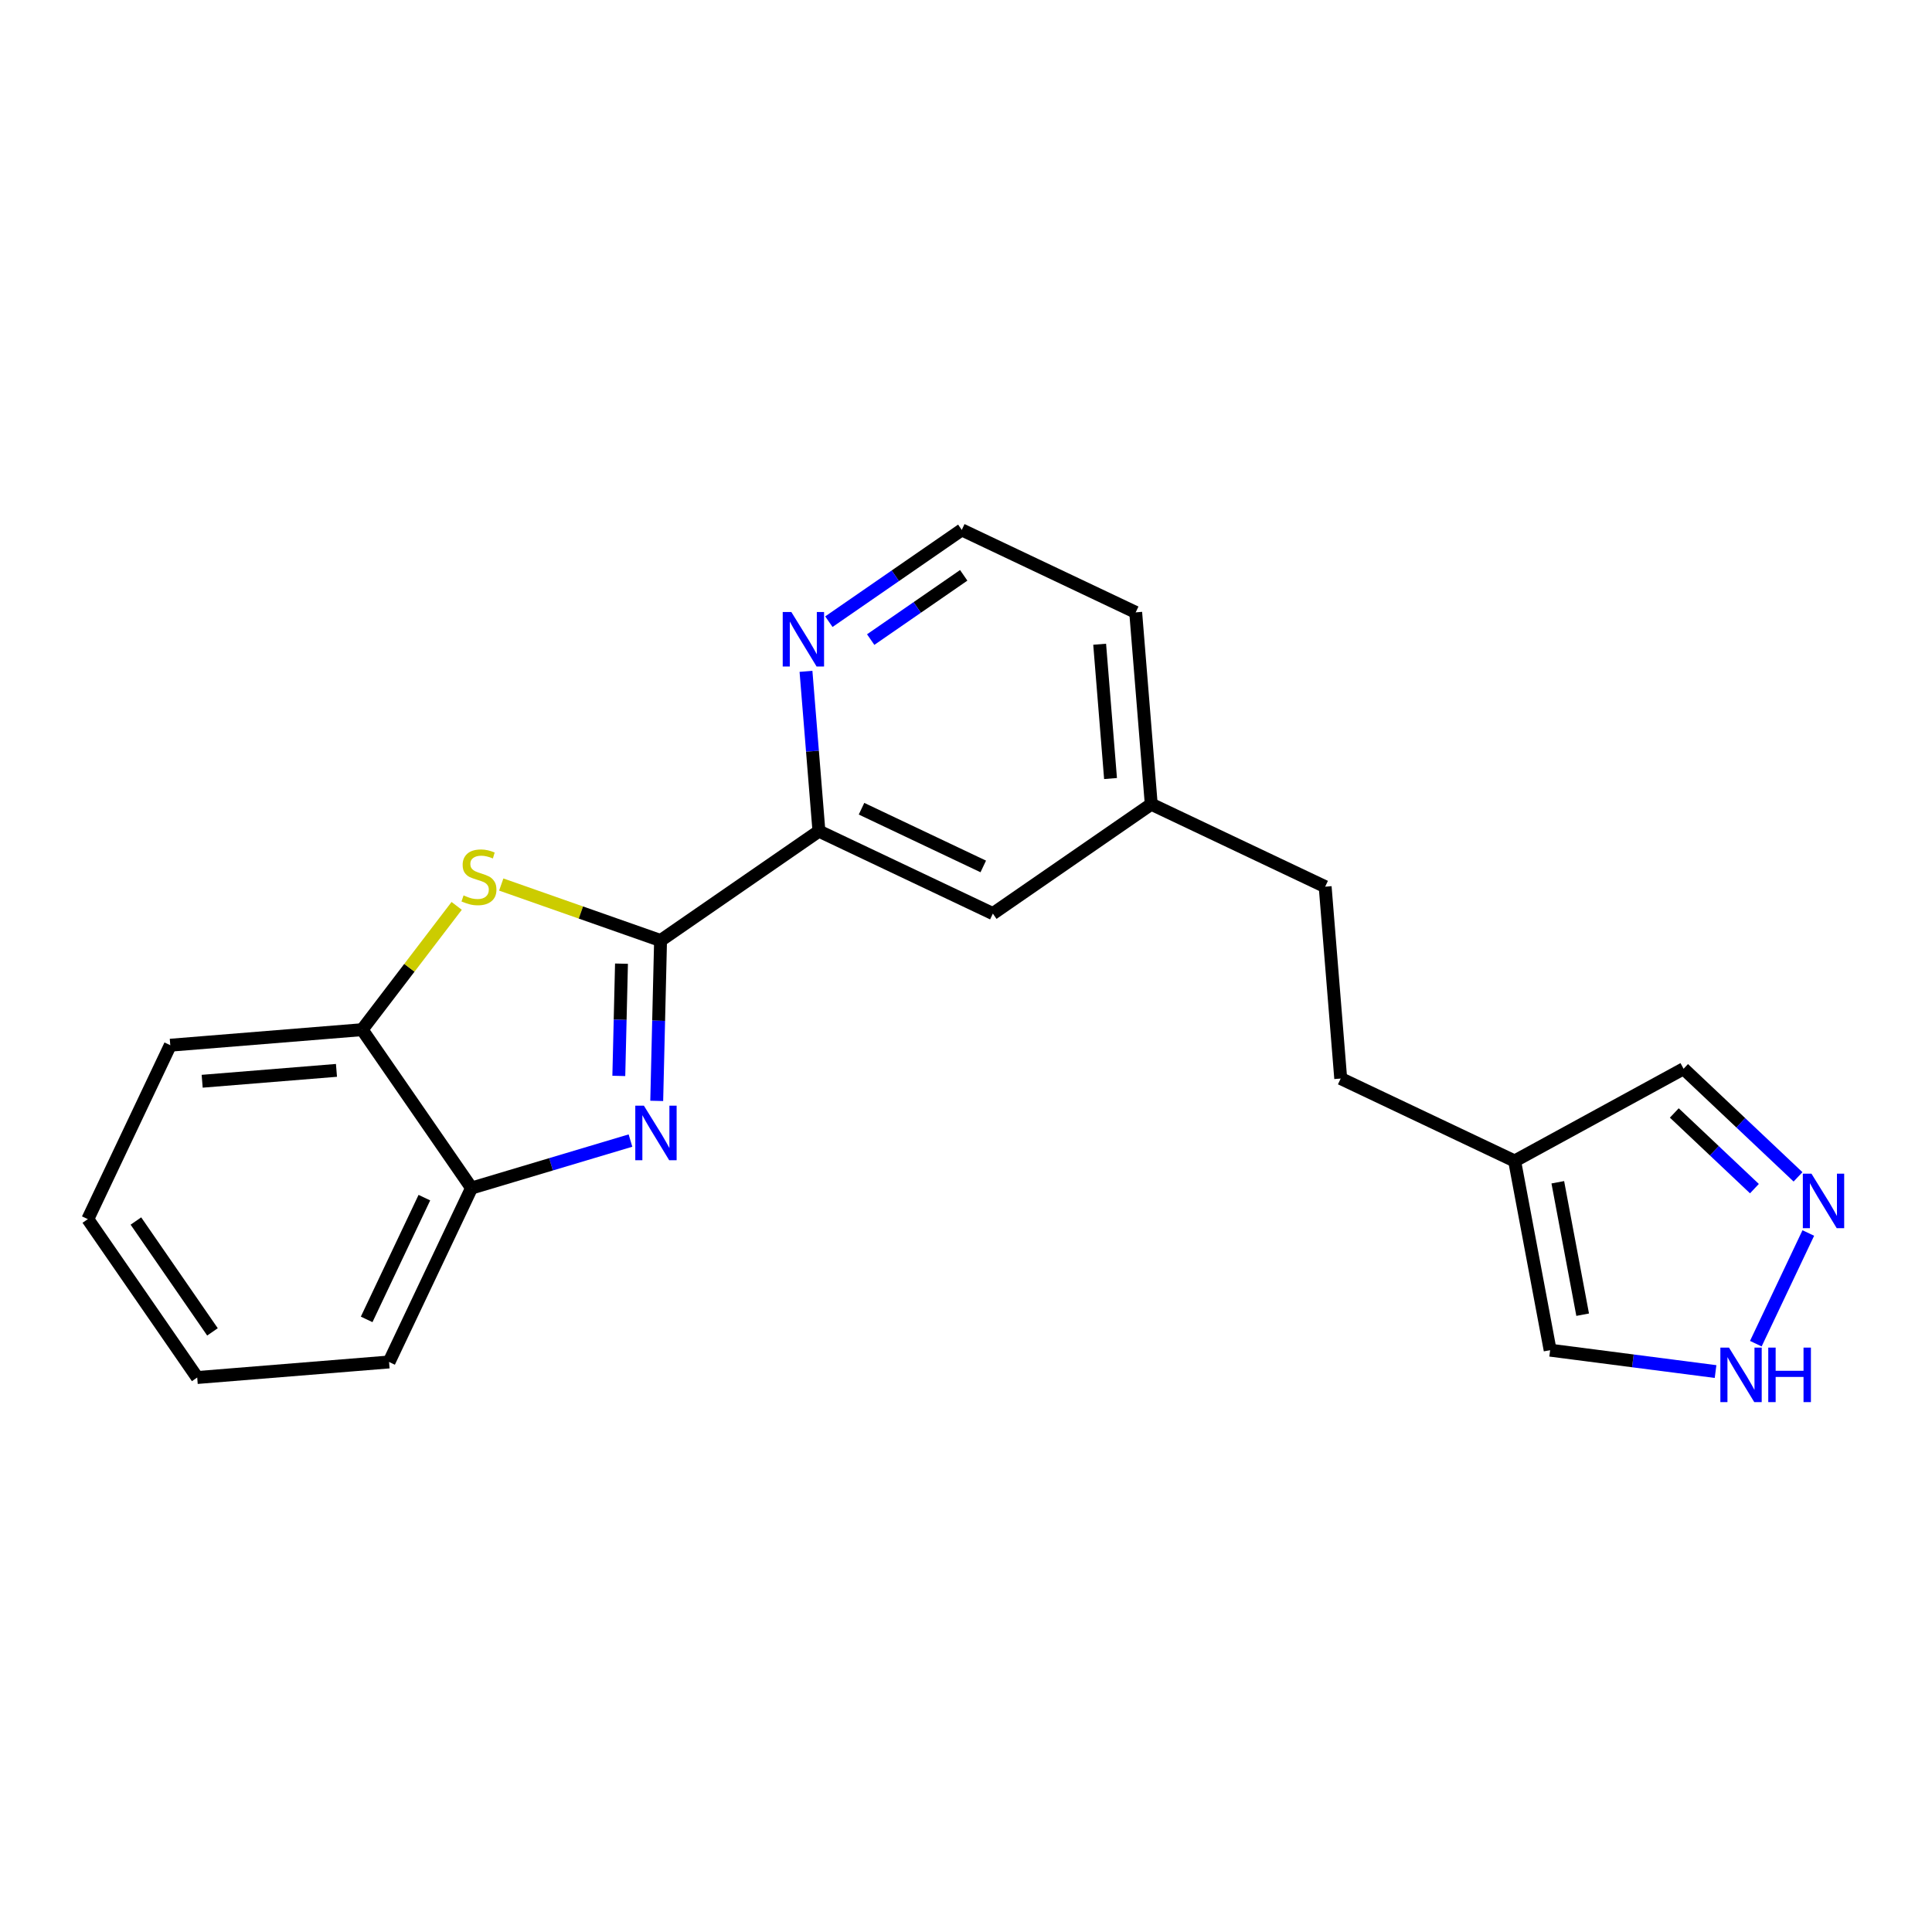 <?xml version='1.0' encoding='iso-8859-1'?>
<svg version='1.1' baseProfile='full'
              xmlns='http://www.w3.org/2000/svg'
                      xmlns:rdkit='http://www.rdkit.org/xml'
                      xmlns:xlink='http://www.w3.org/1999/xlink'
                  xml:space='preserve'
width='300px' height='300px' viewBox='0 0 300 300'>
<!-- END OF HEADER -->
<rect style='opacity:1.0;fill:#FFFFFF;stroke:none' width='300' height='300' x='0' y='0'> </rect>
<rect style='opacity:1.0;fill:#FFFFFF;stroke:none' width='300' height='300' x='0' y='0'> </rect>
<path class='bond-0 atom-0 atom-1' d='M 30.622,213.9 L 13.636,189.307' style='fill:none;fill-rule:evenodd;stroke:#000000;stroke-width:2.0px;stroke-linecap:butt;stroke-linejoin:miter;stroke-opacity:1' />
<path class='bond-0 atom-0 atom-1' d='M 32.993,206.814 L 21.103,189.599' style='fill:none;fill-rule:evenodd;stroke:#000000;stroke-width:2.0px;stroke-linecap:butt;stroke-linejoin:miter;stroke-opacity:1' />
<path class='bond-21 atom-21 atom-0' d='M 60.414,211.487 L 30.622,213.9' style='fill:none;fill-rule:evenodd;stroke:#000000;stroke-width:2.0px;stroke-linecap:butt;stroke-linejoin:miter;stroke-opacity:1' />
<path class='bond-1 atom-1 atom-2' d='M 13.636,189.307 L 26.442,162.3' style='fill:none;fill-rule:evenodd;stroke:#000000;stroke-width:2.0px;stroke-linecap:butt;stroke-linejoin:miter;stroke-opacity:1' />
<path class='bond-2 atom-2 atom-3' d='M 26.442,162.3 L 56.233,159.887' style='fill:none;fill-rule:evenodd;stroke:#000000;stroke-width:2.0px;stroke-linecap:butt;stroke-linejoin:miter;stroke-opacity:1' />
<path class='bond-2 atom-2 atom-3' d='M 31.393,167.897 L 52.247,166.207' style='fill:none;fill-rule:evenodd;stroke:#000000;stroke-width:2.0px;stroke-linecap:butt;stroke-linejoin:miter;stroke-opacity:1' />
<path class='bond-3 atom-3 atom-4' d='M 56.233,159.887 L 63.572,150.275' style='fill:none;fill-rule:evenodd;stroke:#000000;stroke-width:2.0px;stroke-linecap:butt;stroke-linejoin:miter;stroke-opacity:1' />
<path class='bond-3 atom-3 atom-4' d='M 63.572,150.275 L 70.912,140.664' style='fill:none;fill-rule:evenodd;stroke:#CCCC00;stroke-width:2.0px;stroke-linecap:butt;stroke-linejoin:miter;stroke-opacity:1' />
<path class='bond-22 atom-20 atom-3' d='M 73.219,184.48 L 56.233,159.887' style='fill:none;fill-rule:evenodd;stroke:#000000;stroke-width:2.0px;stroke-linecap:butt;stroke-linejoin:miter;stroke-opacity:1' />
<path class='bond-4 atom-4 atom-5' d='M 77.834,137.349 L 90.203,141.696' style='fill:none;fill-rule:evenodd;stroke:#CCCC00;stroke-width:2.0px;stroke-linecap:butt;stroke-linejoin:miter;stroke-opacity:1' />
<path class='bond-4 atom-4 atom-5' d='M 90.203,141.696 L 102.571,146.044' style='fill:none;fill-rule:evenodd;stroke:#000000;stroke-width:2.0px;stroke-linecap:butt;stroke-linejoin:miter;stroke-opacity:1' />
<path class='bond-5 atom-5 atom-6' d='M 102.571,146.044 L 127.164,129.058' style='fill:none;fill-rule:evenodd;stroke:#000000;stroke-width:2.0px;stroke-linecap:butt;stroke-linejoin:miter;stroke-opacity:1' />
<path class='bond-18 atom-5 atom-19' d='M 102.571,146.044 L 102.273,158.495' style='fill:none;fill-rule:evenodd;stroke:#000000;stroke-width:2.0px;stroke-linecap:butt;stroke-linejoin:miter;stroke-opacity:1' />
<path class='bond-18 atom-5 atom-19' d='M 102.273,158.495 L 101.976,170.945' style='fill:none;fill-rule:evenodd;stroke:#0000FF;stroke-width:2.0px;stroke-linecap:butt;stroke-linejoin:miter;stroke-opacity:1' />
<path class='bond-18 atom-5 atom-19' d='M 96.505,149.637 L 96.297,158.352' style='fill:none;fill-rule:evenodd;stroke:#000000;stroke-width:2.0px;stroke-linecap:butt;stroke-linejoin:miter;stroke-opacity:1' />
<path class='bond-18 atom-5 atom-19' d='M 96.297,158.352 L 96.089,167.067' style='fill:none;fill-rule:evenodd;stroke:#0000FF;stroke-width:2.0px;stroke-linecap:butt;stroke-linejoin:miter;stroke-opacity:1' />
<path class='bond-6 atom-6 atom-7' d='M 127.164,129.058 L 154.171,141.863' style='fill:none;fill-rule:evenodd;stroke:#000000;stroke-width:2.0px;stroke-linecap:butt;stroke-linejoin:miter;stroke-opacity:1' />
<path class='bond-6 atom-6 atom-7' d='M 133.776,125.577 L 152.681,134.541' style='fill:none;fill-rule:evenodd;stroke:#000000;stroke-width:2.0px;stroke-linecap:butt;stroke-linejoin:miter;stroke-opacity:1' />
<path class='bond-23 atom-18 atom-6' d='M 125.153,104.246 L 126.159,116.652' style='fill:none;fill-rule:evenodd;stroke:#0000FF;stroke-width:2.0px;stroke-linecap:butt;stroke-linejoin:miter;stroke-opacity:1' />
<path class='bond-23 atom-18 atom-6' d='M 126.159,116.652 L 127.164,129.058' style='fill:none;fill-rule:evenodd;stroke:#000000;stroke-width:2.0px;stroke-linecap:butt;stroke-linejoin:miter;stroke-opacity:1' />
<path class='bond-7 atom-7 atom-8' d='M 154.171,141.863 L 178.764,124.877' style='fill:none;fill-rule:evenodd;stroke:#000000;stroke-width:2.0px;stroke-linecap:butt;stroke-linejoin:miter;stroke-opacity:1' />
<path class='bond-8 atom-8 atom-9' d='M 178.764,124.877 L 205.771,137.682' style='fill:none;fill-rule:evenodd;stroke:#000000;stroke-width:2.0px;stroke-linecap:butt;stroke-linejoin:miter;stroke-opacity:1' />
<path class='bond-15 atom-8 atom-16' d='M 178.764,124.877 L 176.35,95.086' style='fill:none;fill-rule:evenodd;stroke:#000000;stroke-width:2.0px;stroke-linecap:butt;stroke-linejoin:miter;stroke-opacity:1' />
<path class='bond-15 atom-8 atom-16' d='M 172.443,120.891 L 170.754,100.037' style='fill:none;fill-rule:evenodd;stroke:#000000;stroke-width:2.0px;stroke-linecap:butt;stroke-linejoin:miter;stroke-opacity:1' />
<path class='bond-9 atom-9 atom-10' d='M 205.771,137.682 L 208.185,167.473' style='fill:none;fill-rule:evenodd;stroke:#000000;stroke-width:2.0px;stroke-linecap:butt;stroke-linejoin:miter;stroke-opacity:1' />
<path class='bond-10 atom-10 atom-11' d='M 208.185,167.473 L 235.192,180.279' style='fill:none;fill-rule:evenodd;stroke:#000000;stroke-width:2.0px;stroke-linecap:butt;stroke-linejoin:miter;stroke-opacity:1' />
<path class='bond-11 atom-11 atom-12' d='M 235.192,180.279 L 261.425,165.956' style='fill:none;fill-rule:evenodd;stroke:#000000;stroke-width:2.0px;stroke-linecap:butt;stroke-linejoin:miter;stroke-opacity:1' />
<path class='bond-24 atom-15 atom-11' d='M 240.706,209.654 L 235.192,180.279' style='fill:none;fill-rule:evenodd;stroke:#000000;stroke-width:2.0px;stroke-linecap:butt;stroke-linejoin:miter;stroke-opacity:1' />
<path class='bond-24 atom-15 atom-11' d='M 245.754,204.145 L 241.894,183.582' style='fill:none;fill-rule:evenodd;stroke:#000000;stroke-width:2.0px;stroke-linecap:butt;stroke-linejoin:miter;stroke-opacity:1' />
<path class='bond-12 atom-12 atom-13' d='M 261.425,165.956 L 270.311,174.349' style='fill:none;fill-rule:evenodd;stroke:#000000;stroke-width:2.0px;stroke-linecap:butt;stroke-linejoin:miter;stroke-opacity:1' />
<path class='bond-12 atom-12 atom-13' d='M 270.311,174.349 L 279.196,182.742' style='fill:none;fill-rule:evenodd;stroke:#0000FF;stroke-width:2.0px;stroke-linecap:butt;stroke-linejoin:miter;stroke-opacity:1' />
<path class='bond-12 atom-12 atom-13' d='M 259.986,172.82 L 266.206,178.695' style='fill:none;fill-rule:evenodd;stroke:#000000;stroke-width:2.0px;stroke-linecap:butt;stroke-linejoin:miter;stroke-opacity:1' />
<path class='bond-12 atom-12 atom-13' d='M 266.206,178.695 L 272.426,184.57' style='fill:none;fill-rule:evenodd;stroke:#0000FF;stroke-width:2.0px;stroke-linecap:butt;stroke-linejoin:miter;stroke-opacity:1' />
<path class='bond-13 atom-13 atom-14' d='M 280.793,191.46 L 272.644,208.645' style='fill:none;fill-rule:evenodd;stroke:#0000FF;stroke-width:2.0px;stroke-linecap:butt;stroke-linejoin:miter;stroke-opacity:1' />
<path class='bond-14 atom-14 atom-15' d='M 266.391,212.975 L 253.549,211.315' style='fill:none;fill-rule:evenodd;stroke:#0000FF;stroke-width:2.0px;stroke-linecap:butt;stroke-linejoin:miter;stroke-opacity:1' />
<path class='bond-14 atom-14 atom-15' d='M 253.549,211.315 L 240.706,209.654' style='fill:none;fill-rule:evenodd;stroke:#000000;stroke-width:2.0px;stroke-linecap:butt;stroke-linejoin:miter;stroke-opacity:1' />
<path class='bond-16 atom-16 atom-17' d='M 176.35,95.086 L 149.343,82.281' style='fill:none;fill-rule:evenodd;stroke:#000000;stroke-width:2.0px;stroke-linecap:butt;stroke-linejoin:miter;stroke-opacity:1' />
<path class='bond-17 atom-17 atom-18' d='M 149.343,82.281 L 139.025,89.407' style='fill:none;fill-rule:evenodd;stroke:#000000;stroke-width:2.0px;stroke-linecap:butt;stroke-linejoin:miter;stroke-opacity:1' />
<path class='bond-17 atom-17 atom-18' d='M 139.025,89.407 L 128.707,96.534' style='fill:none;fill-rule:evenodd;stroke:#0000FF;stroke-width:2.0px;stroke-linecap:butt;stroke-linejoin:miter;stroke-opacity:1' />
<path class='bond-17 atom-17 atom-18' d='M 149.645,89.337 L 142.422,94.326' style='fill:none;fill-rule:evenodd;stroke:#000000;stroke-width:2.0px;stroke-linecap:butt;stroke-linejoin:miter;stroke-opacity:1' />
<path class='bond-17 atom-17 atom-18' d='M 142.422,94.326 L 135.2,99.314' style='fill:none;fill-rule:evenodd;stroke:#0000FF;stroke-width:2.0px;stroke-linecap:butt;stroke-linejoin:miter;stroke-opacity:1' />
<path class='bond-19 atom-19 atom-20' d='M 97.9,177.107 L 85.559,180.793' style='fill:none;fill-rule:evenodd;stroke:#0000FF;stroke-width:2.0px;stroke-linecap:butt;stroke-linejoin:miter;stroke-opacity:1' />
<path class='bond-19 atom-19 atom-20' d='M 85.559,180.793 L 73.219,184.48' style='fill:none;fill-rule:evenodd;stroke:#000000;stroke-width:2.0px;stroke-linecap:butt;stroke-linejoin:miter;stroke-opacity:1' />
<path class='bond-20 atom-20 atom-21' d='M 73.219,184.48 L 60.414,211.487' style='fill:none;fill-rule:evenodd;stroke:#000000;stroke-width:2.0px;stroke-linecap:butt;stroke-linejoin:miter;stroke-opacity:1' />
<path class='bond-20 atom-20 atom-21' d='M 65.897,185.97 L 56.933,204.875' style='fill:none;fill-rule:evenodd;stroke:#000000;stroke-width:2.0px;stroke-linecap:butt;stroke-linejoin:miter;stroke-opacity:1' />
<path  class='atom-4' d='M 71.982 139.037
Q 72.078 139.073, 72.472 139.241
Q 72.867 139.408, 73.297 139.516
Q 73.74 139.611, 74.17 139.611
Q 74.971 139.611, 75.437 139.229
Q 75.903 138.834, 75.903 138.153
Q 75.903 137.686, 75.664 137.399
Q 75.437 137.112, 75.079 136.957
Q 74.72 136.802, 74.122 136.622
Q 73.369 136.395, 72.915 136.18
Q 72.472 135.965, 72.149 135.51
Q 71.839 135.056, 71.839 134.291
Q 71.839 133.227, 72.556 132.569
Q 73.285 131.912, 74.72 131.912
Q 75.7 131.912, 76.812 132.378
L 76.537 133.299
Q 75.521 132.88, 74.756 132.88
Q 73.931 132.88, 73.477 133.227
Q 73.022 133.562, 73.034 134.147
Q 73.034 134.602, 73.261 134.877
Q 73.5 135.152, 73.835 135.307
Q 74.182 135.463, 74.756 135.642
Q 75.521 135.881, 75.975 136.12
Q 76.43 136.359, 76.752 136.849
Q 77.087 137.328, 77.087 138.153
Q 77.087 139.324, 76.298 139.958
Q 75.521 140.58, 74.218 140.58
Q 73.465 140.58, 72.891 140.412
Q 72.329 140.257, 71.659 139.982
L 71.982 139.037
' fill='#CCCC00'/>
<path  class='atom-13' d='M 281.283 182.248
L 284.056 186.731
Q 284.331 187.174, 284.774 187.975
Q 285.216 188.776, 285.24 188.823
L 285.24 182.248
L 286.364 182.248
L 286.364 190.712
L 285.204 190.712
L 282.227 185.811
Q 281.88 185.237, 281.51 184.579
Q 281.151 183.922, 281.043 183.718
L 281.043 190.712
L 279.943 190.712
L 279.943 182.248
L 281.283 182.248
' fill='#0000FF'/>
<path  class='atom-14' d='M 268.477 209.255
L 271.251 213.738
Q 271.526 214.181, 271.968 214.982
Q 272.411 215.783, 272.435 215.83
L 272.435 209.255
L 273.558 209.255
L 273.558 217.719
L 272.399 217.719
L 269.422 212.818
Q 269.075 212.244, 268.705 211.586
Q 268.346 210.929, 268.238 210.725
L 268.238 217.719
L 267.138 217.719
L 267.138 209.255
L 268.477 209.255
' fill='#0000FF'/>
<path  class='atom-14' d='M 274.575 209.255
L 275.722 209.255
L 275.722 212.854
L 280.05 212.854
L 280.05 209.255
L 281.198 209.255
L 281.198 217.719
L 280.05 217.719
L 280.05 213.81
L 275.722 213.81
L 275.722 217.719
L 274.575 217.719
L 274.575 209.255
' fill='#0000FF'/>
<path  class='atom-18' d='M 122.879 95.034
L 125.653 99.518
Q 125.927 99.96, 126.37 100.761
Q 126.812 101.562, 126.836 101.61
L 126.836 95.034
L 127.96 95.034
L 127.96 103.499
L 126.8 103.499
L 123.823 98.597
Q 123.477 98.023, 123.106 97.366
Q 122.747 96.708, 122.64 96.505
L 122.64 103.499
L 121.54 103.499
L 121.54 95.034
L 122.879 95.034
' fill='#0000FF'/>
<path  class='atom-19' d='M 99.986 171.692
L 102.76 176.176
Q 103.035 176.618, 103.477 177.419
Q 103.92 178.22, 103.944 178.268
L 103.944 171.692
L 105.067 171.692
L 105.067 180.157
L 103.908 180.157
L 100.931 175.255
Q 100.584 174.681, 100.213 174.024
Q 99.855 173.366, 99.747 173.163
L 99.747 180.157
L 98.647 180.157
L 98.647 171.692
L 99.986 171.692
' fill='#0000FF'/>
</svg>
